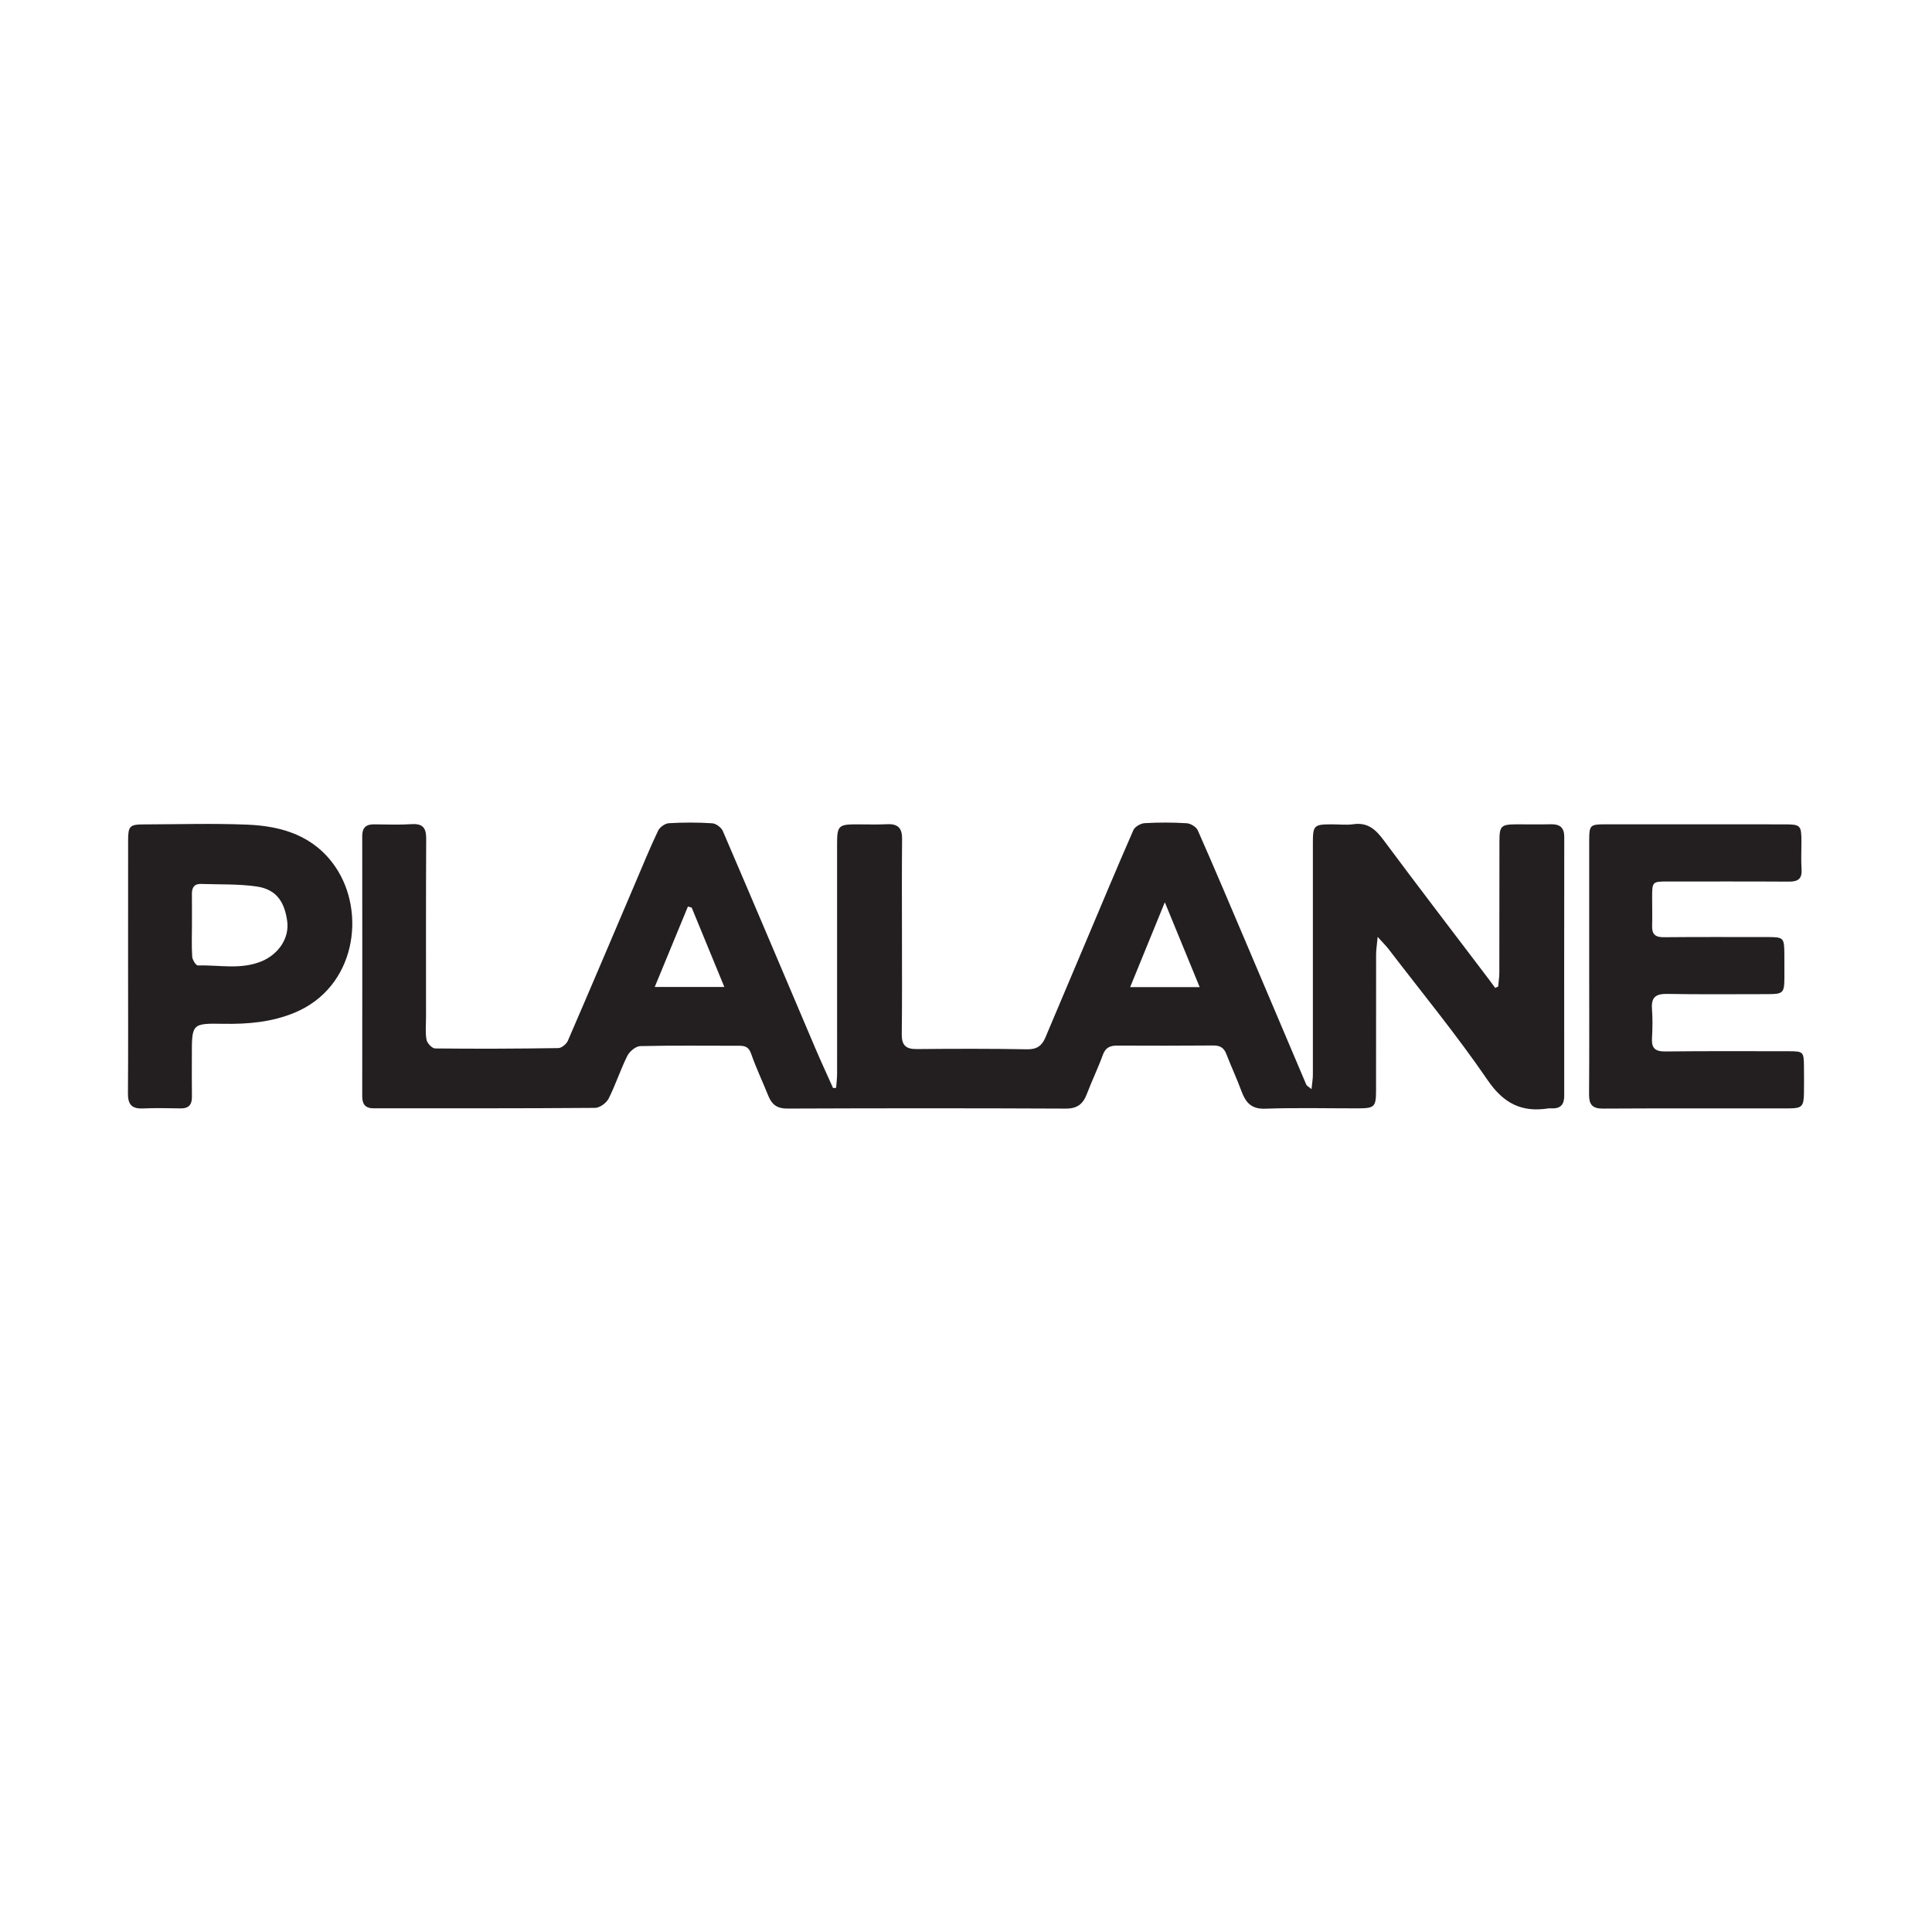 <?xml version="1.0" encoding="utf-8"?>
<!-- Generator: Adobe Illustrator 17.0.0, SVG Export Plug-In . SVG Version: 6.00 Build 0)  -->
<!DOCTYPE svg PUBLIC "-//W3C//DTD SVG 1.1//EN" "http://www.w3.org/Graphics/SVG/1.1/DTD/svg11.dtd">
<svg version="1.1" id="Layer_1" xmlns="http://www.w3.org/2000/svg" xmlns:xlink="http://www.w3.org/1999/xlink" x="0px" y="0px"
	 width="200px" height="200px" viewBox="0 0 200 200" enable-background="new 0 0 200 200" xml:space="preserve">
<g>
	<path fill="#231F20" d="M86.556,112.61c0.035-0.492,0.1-0.983,0.1-1.475c0.004-7.958-0.002-15.915-0.001-23.873
		c0-1.73,0.188-1.918,1.878-1.926c1.103-0.005,2.208,0.041,3.309-0.013c1.12-0.055,1.554,0.409,1.542,1.527
		c-0.037,3.387-0.012,6.776-0.013,10.163c-0.001,3.348,0.022,6.697-0.021,10.045c-0.014,1.113,0.398,1.552,1.524,1.541
		c3.821-0.035,7.643-0.047,11.463,0.023c1.002,0.018,1.524-0.371,1.879-1.214c1.401-3.331,2.813-6.657,4.219-9.986
		c1.62-3.834,3.221-7.677,4.892-11.488c0.155-0.353,0.751-0.696,1.161-0.72c1.452-0.084,2.917-0.082,4.368,0.009
		c0.404,0.025,0.984,0.383,1.141,0.739c1.759,3.989,3.456,8.005,5.16,12.017c2.025,4.768,4.041,9.54,6.07,14.307
		c0.052,0.122,0.221,0.194,0.539,0.459c0.061-0.616,0.141-1.045,0.142-1.474c0.005-7.997-0.001-15.994,0-23.991
		c0-1.837,0.109-1.94,1.941-1.945c0.748-0.002,1.51,0.093,2.243-0.012c1.461-0.209,2.294,0.511,3.115,1.615
		c3.613,4.861,7.3,9.667,10.959,14.494c0.209,0.276,0.41,0.558,0.615,0.838c0.103-0.048,0.207-0.095,0.31-0.143
		c0.042-0.485,0.118-0.97,0.119-1.455c0.011-4.53,0.005-9.061,0.011-13.591c0.002-1.584,0.167-1.739,1.781-1.747
		c1.182-0.006,2.364,0.022,3.545-0.007c0.927-0.023,1.385,0.341,1.384,1.312c-0.011,8.942-0.01,17.885-0.004,26.827
		c0.001,0.896-0.408,1.311-1.297,1.271c-0.118-0.005-0.239-0.012-0.354,0.006c-2.749,0.426-4.621-0.505-6.276-2.926
		c-3.193-4.67-6.802-9.056-10.245-13.554c-0.271-0.355-0.596-0.669-1.14-1.274c-0.078,0.846-0.161,1.329-0.162,1.811
		c-0.009,4.688,0.002,9.376-0.005,14.064c-0.003,1.736-0.151,1.871-1.908,1.873c-3.191,0.003-6.384-0.076-9.572,0.035
		c-1.452,0.05-2.027-0.658-2.459-1.834c-0.474-1.289-1.063-2.535-1.555-3.818c-0.249-0.649-0.648-0.896-1.338-0.891
		c-3.309,0.026-6.618,0.027-9.927,0.009c-0.749-0.004-1.241,0.18-1.524,0.965c-0.493,1.363-1.133,2.673-1.647,4.029
		c-0.393,1.039-0.979,1.535-2.185,1.53c-9.611-0.045-19.223-0.041-28.834-0.003c-1.051,0.004-1.599-0.413-1.961-1.314
		c-0.584-1.456-1.264-2.876-1.779-4.355c-0.234-0.672-0.59-0.832-1.203-0.832c-3.427,0.004-6.855-0.046-10.28,0.035
		c-0.465,0.011-1.108,0.553-1.338,1.014c-0.717,1.438-1.209,2.989-1.935,4.422c-0.23,0.454-0.919,0.955-1.402,0.959
		c-7.642,0.06-15.284,0.04-22.927,0.045c-0.861,0.001-1.178-0.431-1.177-1.252c0.009-8.982,0.01-17.963,0.001-26.945
		c-0.001-0.859,0.402-1.209,1.227-1.201c1.3,0.013,2.604,0.064,3.899-0.019c1.173-0.075,1.499,0.428,1.494,1.521
		c-0.032,6.145-0.017,12.291-0.017,18.436c0,0.788-0.089,1.593,0.051,2.356c0.065,0.358,0.574,0.903,0.886,0.906
		c4.253,0.046,8.508,0.029,12.761-0.037c0.341-0.005,0.837-0.419,0.986-0.762c2.371-5.476,4.696-10.971,7.035-16.461
		c0.754-1.77,1.483-3.554,2.311-5.29c0.173-0.362,0.719-0.744,1.114-0.767c1.492-0.088,2.995-0.088,4.486,0.008
		c0.391,0.025,0.939,0.436,1.098,0.806c3.211,7.469,6.373,14.959,9.555,22.441c0.595,1.398,1.236,2.776,1.855,4.163
		C86.344,112.629,86.45,112.62,86.556,112.61z M120.582,93.403c-1.267,3.102-2.397,5.866-3.588,8.781c2.518,0,4.789,0,7.196,0
		C122.988,99.257,121.859,96.508,120.582,93.403z M71.602,93.951c-0.13-0.035-0.26-0.07-0.389-0.105
		c-1.134,2.748-2.267,5.495-3.435,8.326c2.435,0,4.706,0,7.205,0C73.797,99.288,72.699,96.619,71.602,93.951z"/>
	<path fill="#231F20" d="M164.513,100.049c-0.001-4.372-0.005-8.744,0.001-13.116c0.002-1.501,0.114-1.6,1.621-1.6
		c6.184,0,12.368-0.003,18.552,0.003c1.719,0.002,1.792,0.087,1.797,1.804c0.003,0.945-0.052,1.894,0.014,2.835
		c0.072,1.008-0.377,1.297-1.314,1.291c-4.175-0.027-8.35-0.011-12.525-0.013c-1.609-0.001-1.628,0.014-1.63,1.651
		c-0.001,0.985,0.028,1.97-0.002,2.954c-0.027,0.862,0.34,1.17,1.201,1.162c3.505-0.033,7.011-0.016,10.517-0.017
		c1.955,0,1.957,0.001,1.972,1.892c0.006,0.748,0.008,1.497,0.004,2.245c-0.009,1.682-0.1,1.772-1.836,1.773
		c-3.427,0.002-6.854,0.037-10.28-0.024c-1.158-0.021-1.683,0.312-1.593,1.532c0.075,1.019,0.059,2.049,0.002,3.07
		c-0.058,1.03,0.345,1.367,1.377,1.355c4.253-0.049,8.508-0.025,12.761-0.023c1.531,0.001,1.581,0.054,1.594,1.599
		c0.008,0.906,0.013,1.812,0,2.718c-0.02,1.398-0.204,1.597-1.556,1.599c-6.42,0.007-12.841-0.015-19.261,0.022
		c-1.109,0.006-1.436-0.44-1.429-1.476C164.531,108.872,164.514,104.46,164.513,100.049z"/>
	<path fill="#231F20" d="M13.259,99.988c0-4.331-0.004-8.661,0.003-12.992c0.002-1.477,0.172-1.65,1.61-1.654
		c3.583-0.008,7.17-0.122,10.746,0.026c3.605,0.15,6.91,1.163,9.1,4.369c3.222,4.719,2.104,12.472-4.215,15.093
		c-2.384,0.989-4.848,1.198-7.387,1.154c-3.259-0.057-3.259-0.015-3.255,3.289c0.002,1.417-0.015,2.835,0.007,4.252
		c0.013,0.835-0.331,1.234-1.193,1.216c-1.299-0.027-2.6-0.049-3.897,0.005c-1.123,0.047-1.542-0.416-1.533-1.531
		C13.279,108.807,13.259,104.397,13.259,99.988z M19.87,95.742c0,1.101-0.046,2.205,0.028,3.301
		c0.022,0.327,0.392,0.908,0.588,0.902c2.215-0.069,4.466,0.472,6.637-0.45c1.675-0.711,2.862-2.356,2.605-4.155
		c-0.256-1.789-0.963-3.254-3.161-3.571c-1.891-0.273-3.833-0.196-5.753-0.264c-0.716-0.025-0.957,0.39-0.948,1.05
		C19.88,93.619,19.869,94.681,19.87,95.742z"/>
</g>
</svg>
